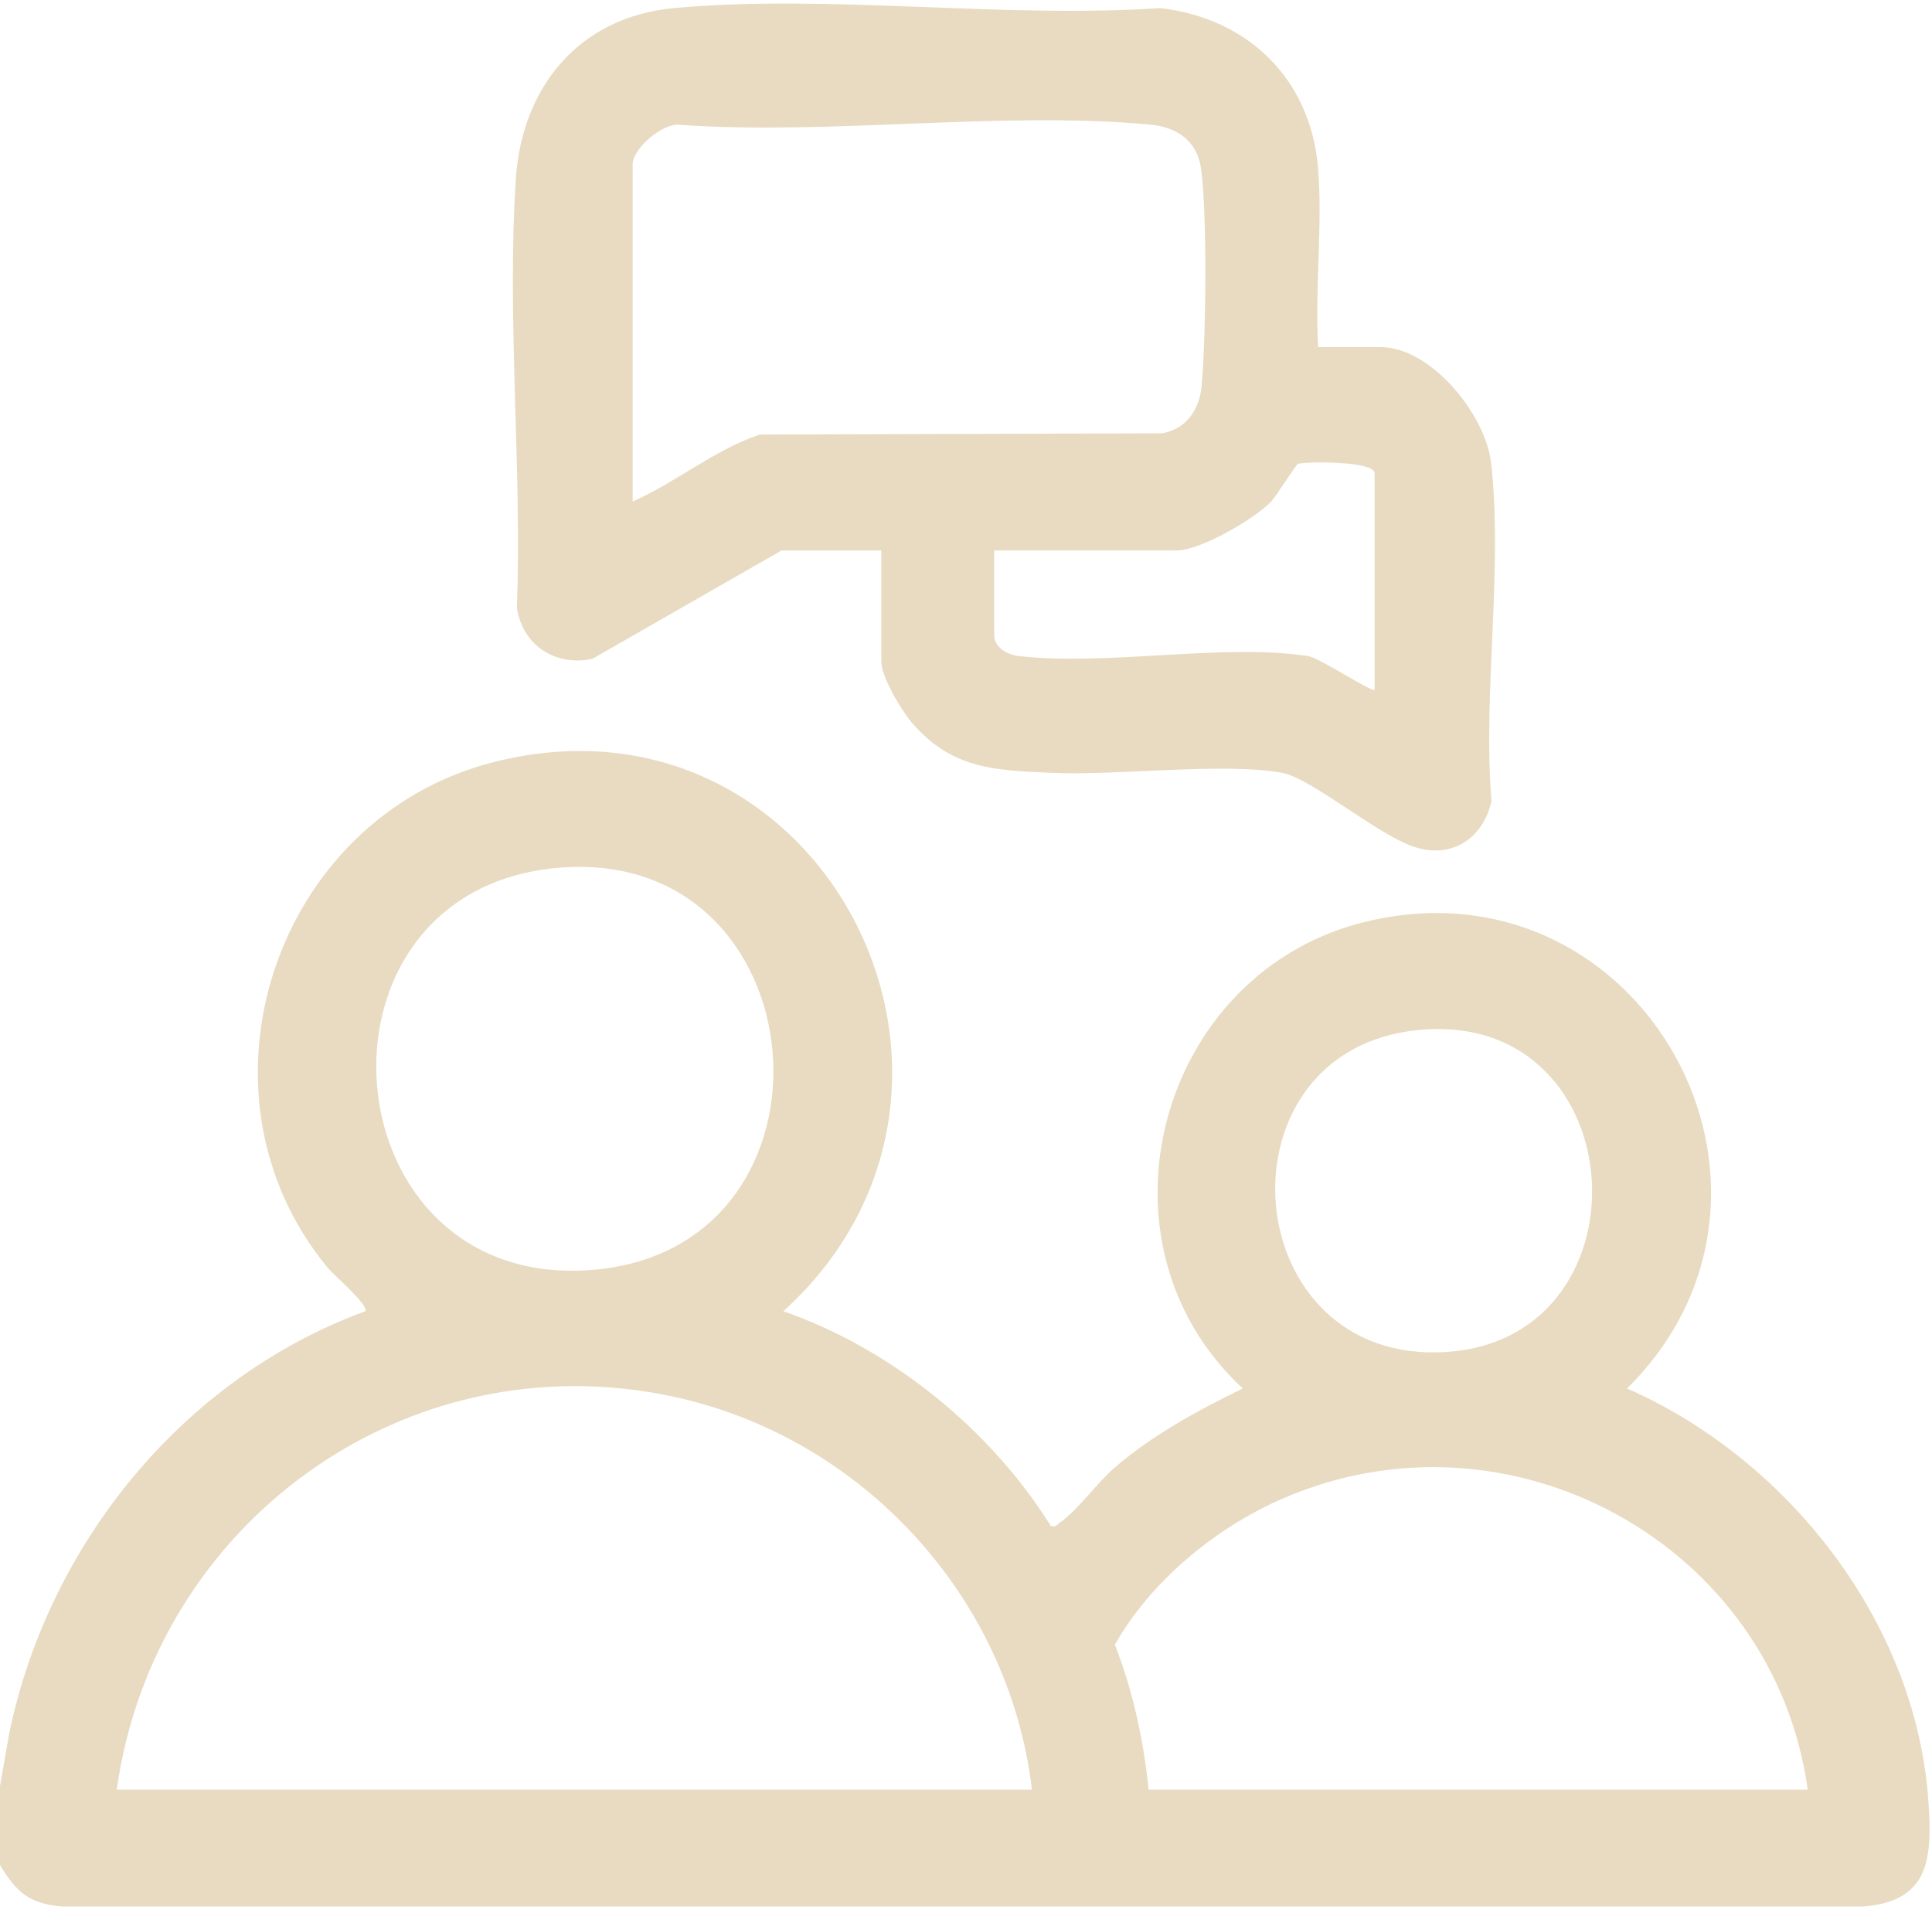 <svg width="512" height="506" viewBox="0 0 512 506" fill="none" xmlns="http://www.w3.org/2000/svg">
<path d="M0 473.19L2.46 459.18C12.87 409.08 48.57 365.09 96.81 347.42C97.9 345.93 88.38 337.76 86.86 335.92C48.57 289.62 72.74 216.87 130.53 202C217.82 179.53 273.29 287.79 207.6 347.42C236.22 357.35 262.55 378.78 278.48 404.31C279.93 404.7 280.14 403.92 280.98 403.34C285.48 400.25 290.84 392.77 295.42 388.83C305.53 380.14 317.43 373.7 329.35 367.88C287.46 329.15 306.94 257.24 362.3 244.12C435.33 226.81 484.09 315.49 431.19 367.88C473.69 386.59 507.55 429.52 511 476.68C512.12 492.02 511.67 503.82 493.59 505.15H16.43C7.77 504.4 4.33 501.34 0 494.13V473.17V473.19ZM147.5 229.97C78.09 236.41 86.85 342.37 157.17 336.45C226.54 330.61 217.85 223.45 147.5 229.97ZM376.06 272.89C321.96 277.99 327.21 359.17 380.65 358.32C438.46 357.4 434.27 267.4 376.06 272.89ZM273.47 474.19C267.5 423.23 228.53 380.85 178.49 370.06C107.76 354.81 40.84 403.48 30.94 474.19H273.47ZM479.06 474.19C470.14 409.23 400.11 370.7 339.66 397.17C322.06 404.87 304.94 418.96 295.46 435.76C300.23 448.04 303.07 461.08 304.4 474.19H479.06Z" fill="#E8DBC1"/>
<path d="M307.4 2.13C330.71 4.79 347.37 20.92 349.3 44.56C350.55 59.8 348.41 76.55 349.32 91.95H365.79C379.2 91.95 393.64 109.78 395.13 122.5C398.38 150.36 392.91 183.78 395.26 212.24C393.06 222.11 384.83 227.58 375 224.46C365.2 221.35 347.64 206.24 339.8 204.78C324.56 201.94 296.14 205.53 278.92 204.78C263.51 204.1 252.1 203.79 241.51 191.29C238.77 188.06 233.55 179.29 233.55 175.3V145.86H207.1L156.97 174.57C147.19 176.65 138.44 170.94 136.99 161.06C138.33 123.94 134.31 84.35 136.69 47.51C138.27 23.07 153.44 4.47 178.65 2.14C219.48 -1.64 265.98 4.97 307.4 2.14V2.13ZM167.67 132.87C179.29 127.75 189.22 119.22 201.34 115.14L307.8 114.81C314.2 113.9 317.83 108.6 318.42 102.48C319.61 90.22 319.95 56.38 318.28 44.63C317.25 37.33 311.86 33.68 304.93 33.03C265.45 29.32 220.22 35.89 180.13 33.07C175.56 32.55 167.66 39.38 167.66 43.55V132.87H167.67ZM364.29 182.77V125.38C364.29 122.17 346.73 122.22 344.03 122.87C343.43 123.01 338.39 131.28 336.86 132.89C332.46 137.52 318.07 145.84 311.89 145.84H263.48V168.3C263.48 171.61 266.95 173.45 269.95 173.81C293.21 176.56 324.26 170.34 346.75 173.85C349.65 174.3 363.63 183.51 364.28 182.77H364.29Z" fill="#E8DBC1"/>
</svg>
